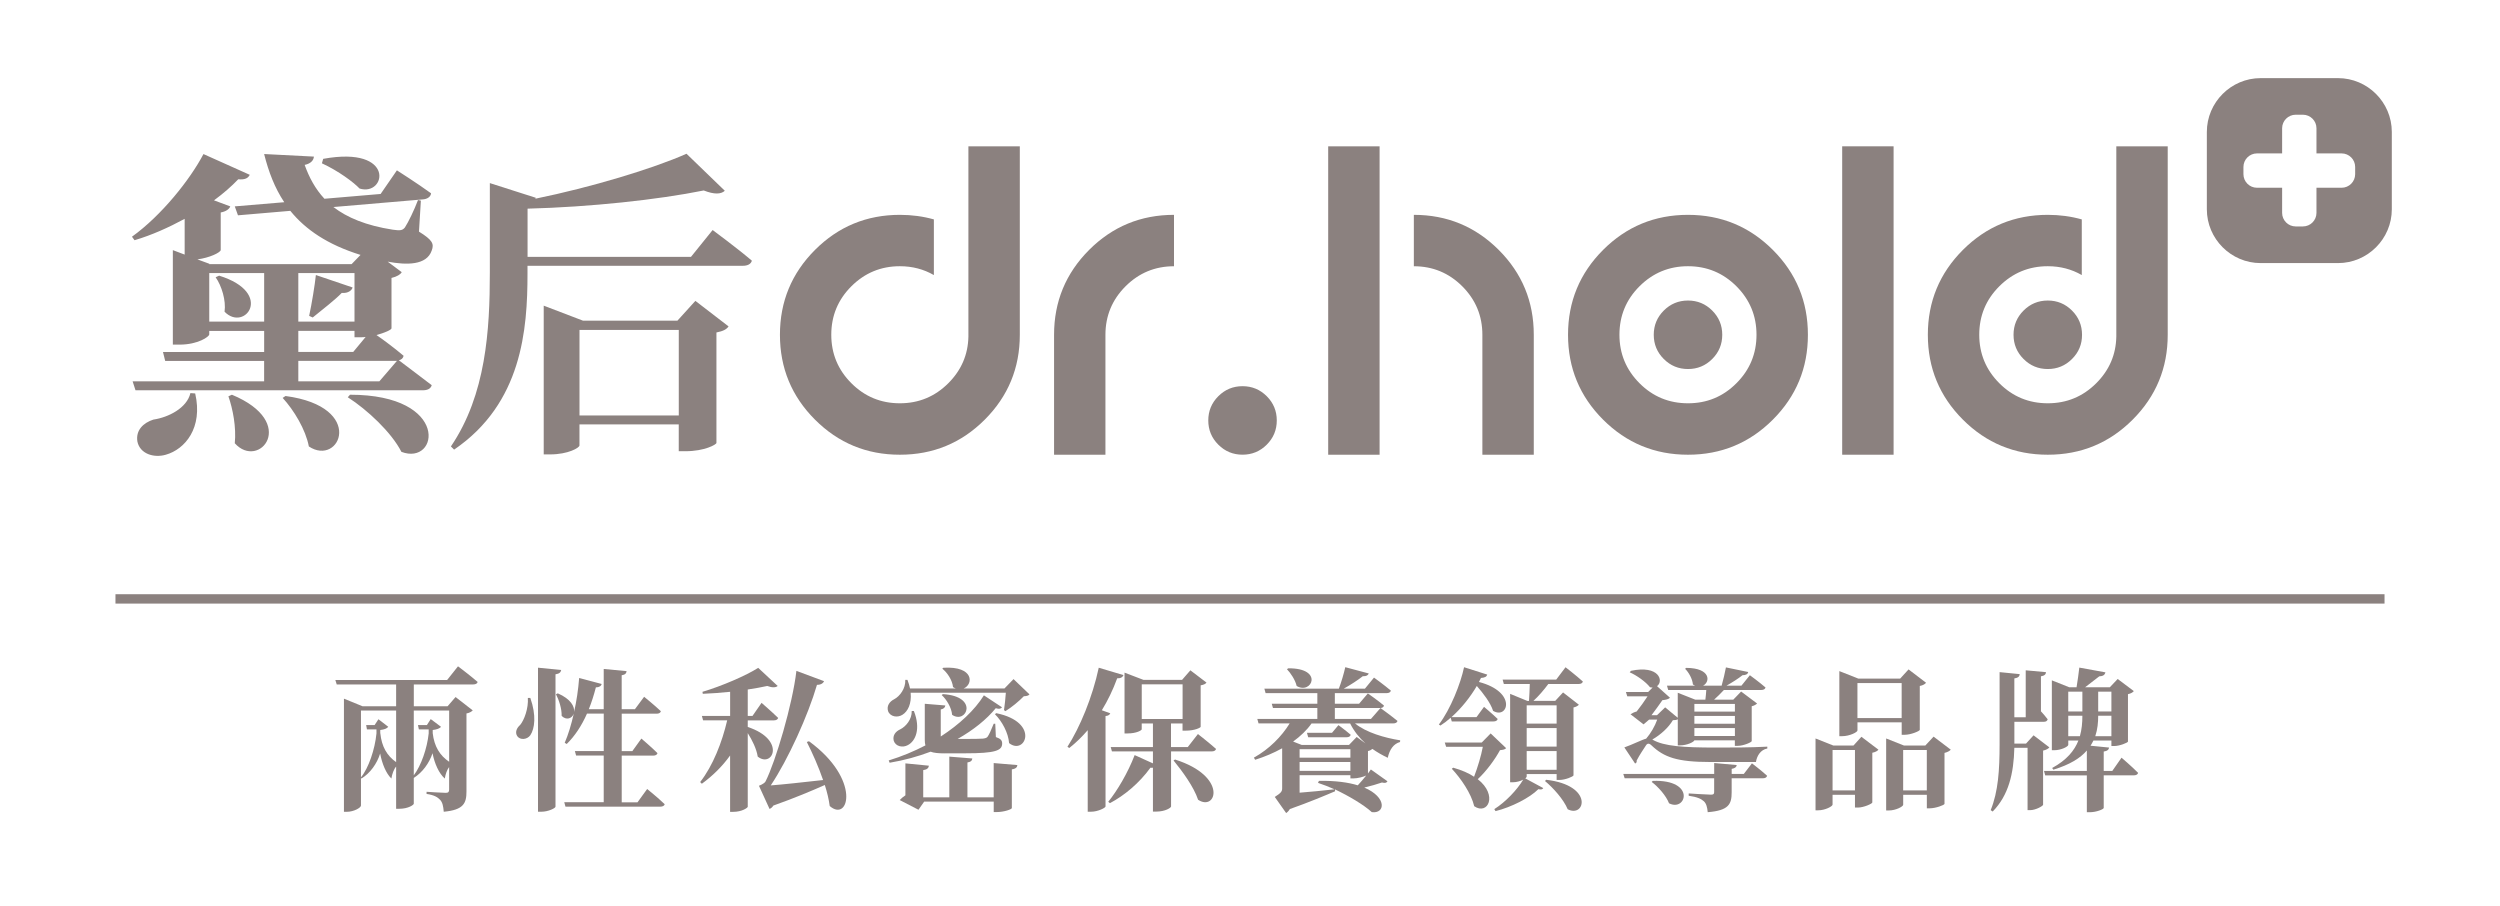 <?xml version="1.0" encoding="utf-8"?>
<!-- Generator: Adobe Illustrator 24.3.0, SVG Export Plug-In . SVG Version: 6.00 Build 0)  -->
<svg version="1.1" xmlns="http://www.w3.org/2000/svg" xmlns:xlink="http://www.w3.org/1999/xlink" x="0px" y="0px"
	 viewBox="0 0 800 289.96" style="enable-background:new 0 0 800 289.96;" xml:space="preserve">
<style type="text/css">
	.st0{fill-rule:evenodd;clip-rule:evenodd;fill:#8B817F;}
	.st1{fill:#8B817F;}
</style>
<g id="圖層_1">
	<g>
		<path class="st0" d="M748.16,25h-24.75c-9.47,0-17.22,7.75-17.22,17.22v24.75c0,9.47,7.75,17.22,17.22,17.22h24.75
			c9.47,0,17.22-7.75,17.22-17.22V42.21C765.37,32.74,757.63,25,748.16,25z M753.65,55.75c0,2.38-1.95,4.33-4.33,4.33h-8.05v8.05
			c0,2.38-1.95,4.33-4.33,4.33h-2.33c-2.38,0-4.33-1.95-4.33-4.33v-8.05h-8.05c-2.38,0-4.33-1.95-4.33-4.33v-2.33
			c0-2.38,1.95-4.33,4.33-4.33h8.05v-8.05c0-2.38,1.95-4.33,4.33-4.33h2.33c2.38,0,4.33,1.95,4.33,4.33v8.05h8.05
			c2.38,0,4.33,1.95,4.33,4.33V55.75z"/>
		<g>
			<path class="st1" d="M298.83,88.02c-3.26-1.88-6.88-2.83-10.88-2.83c-6.05,0-11.22,2.14-15.51,6.42s-6.43,9.45-6.43,15.51
				c0,6.05,2.14,11.22,6.43,15.51s9.45,6.42,15.51,6.42c6.05,0,11.22-2.14,15.51-6.42c4.17-4.17,6.31-9.14,6.43-14.91V46.82h16.45
				v60.31c0,10.62-3.74,19.67-11.22,27.16c-7.48,7.48-16.53,11.22-27.16,11.22s-19.68-3.74-27.16-11.22
				c-7.48-7.48-11.22-16.53-11.22-27.16s3.74-19.67,11.22-27.16c7.48-7.48,16.53-11.22,27.16-11.22c3.83,0,7.45,0.49,10.88,1.46
				V88.02z"/>
			<path class="st1" d="M375.67,85.2c-6.05,0-11.22,2.14-15.5,6.42c-4.28,4.28-6.43,9.45-6.43,15.51v38.38H337.3v-38.38
				c0-10.62,3.74-19.67,11.22-27.16c7.48-7.48,16.53-11.22,27.16-11.22V85.2z"/>
			<path class="st1" d="M408.57,134.54c0,3.03-1.07,5.61-3.21,7.75c-2.14,2.14-4.73,3.21-7.75,3.21c-3.03,0-5.61-1.07-7.75-3.21
				c-2.14-2.14-3.21-4.72-3.21-7.75c0-3.03,1.07-5.61,3.21-7.75c2.14-2.14,4.72-3.21,7.75-3.21c3.03,0,5.61,1.07,7.75,3.21
				C407.5,128.93,408.57,131.52,408.57,134.54z"/>
			<path class="st1" d="M441.47,46.82v98.69h-16.45V46.82H441.47z M452.43,68.75c10.62,0,19.67,3.74,27.16,11.22
				c7.48,7.48,11.22,16.53,11.22,27.16v38.38h-16.45v-38.38c0-6.05-2.14-11.22-6.43-15.51c-4.28-4.28-9.45-6.42-15.5-6.42V68.75z"/>
			<path class="st1" d="M540.15,145.51c-10.62,0-19.67-3.74-27.16-11.22c-7.48-7.48-11.22-16.53-11.22-27.16s3.74-19.67,11.22-27.16
				c7.48-7.48,16.53-11.22,27.16-11.22s19.67,3.74,27.16,11.22c7.48,7.48,11.22,16.53,11.22,27.16s-3.74,19.67-11.22,27.16
				C559.83,141.77,550.78,145.51,540.15,145.51z M555.66,122.63c4.28-4.28,6.42-9.45,6.42-15.51c0-6.05-2.14-11.22-6.42-15.51
				c-4.28-4.28-9.45-6.42-15.51-6.42c-6.05,0-11.22,2.14-15.51,6.42s-6.42,9.45-6.42,15.51c0,6.05,2.14,11.22,6.42,15.51
				s9.45,6.42,15.51,6.42C546.21,129.06,551.38,126.92,555.66,122.63z M551.12,107.13c0,3.03-1.07,5.61-3.21,7.75
				c-2.14,2.14-4.73,3.21-7.75,3.21c-3.03,0-5.61-1.07-7.75-3.21c-2.14-2.14-3.21-4.72-3.21-7.75c0-3.03,1.07-5.61,3.21-7.75
				c2.14-2.14,4.72-3.21,7.75-3.21c3.03,0,5.61,1.07,7.75,3.21C550.05,101.52,551.12,104.1,551.12,107.13z"/>
			<path class="st1" d="M605.95,46.82v98.69H589.5V46.82H605.95z"/>
			<path class="st1" d="M666.17,88.02c-3.26-1.88-6.88-2.83-10.88-2.83c-6.05,0-11.22,2.14-15.51,6.42s-6.42,9.45-6.42,15.51
				c0,6.05,2.14,11.22,6.42,15.51s9.45,6.42,15.51,6.42c6.05,0,11.22-2.14,15.51-6.42c4.17-4.17,6.31-9.14,6.42-14.91V46.82h16.45
				v60.31c0,10.62-3.74,19.67-11.22,27.16c-7.48,7.48-16.53,11.22-27.16,11.22s-19.67-3.74-27.16-11.22
				c-7.48-7.48-11.22-16.53-11.22-27.16s3.74-19.67,11.22-27.16c7.48-7.48,16.53-11.22,27.16-11.22c3.82,0,7.45,0.49,10.88,1.46
				V88.02z M663.04,114.88c-2.14,2.14-4.73,3.21-7.75,3.21c-3.03,0-5.61-1.07-7.75-3.21c-2.14-2.14-3.21-4.72-3.21-7.75
				c0-3.03,1.07-5.61,3.21-7.75c2.14-2.14,4.72-3.21,7.75-3.21c3.03,0,5.61,1.07,7.75,3.21c2.14,2.14,3.21,4.73,3.21,7.75
				C666.26,110.16,665.19,112.74,663.04,114.88z"/>
		</g>
	</g>
	<g>
		<path class="st1" d="M134.07,74.12c4.29,2.66,4.9,3.88,4.09,6.03c-1.63,4.8-8.07,4.7-14.1,3.58l4.49,3.37
			c-0.41,0.72-1.53,1.43-3.27,1.84v16.14c-0.1,0.51-2.25,1.43-4.8,2.14c2.25,1.53,6.03,4.39,8.68,6.64
			c-0.2,0.82-0.71,1.23-1.53,1.43c1.43,1.12,6.84,5.11,10.52,7.97c-0.31,1.12-1.33,1.63-2.86,1.63H43.36l-0.92-2.86h42.08v-6.54
			H52.86l-0.71-2.86h32.38v-6.74H66.96v1.12c0,0.71-3.58,3.27-9.5,3.27h-2.15V80.04l3.78,1.43V70.03
			c-5.11,2.76-10.52,5.21-16.04,6.84l-0.82-1.12c9.5-6.84,18.59-18.28,22.88-26.45l14.81,6.64c-0.51,1.02-1.43,1.63-3.68,1.43
			c-2.15,2.25-4.7,4.49-7.76,6.74l5.21,1.94c-0.31,0.82-1.33,1.63-3.06,1.94v12.05c-0.2,0.82-3.58,2.45-7.46,2.96l3.88,1.43h-0.1
			v0.1h45.56l2.86-2.96c-10.52-3.27-17.57-8.07-22.47-14.1l-16.75,1.43l-1.02-2.86l15.83-1.33c-3.06-4.6-5-9.7-6.44-15.42
			l15.93,0.82c-0.1,1.23-1.02,2.25-2.96,2.66c1.43,3.98,3.37,7.66,6.33,10.83l17.98-1.53l5.21-7.56c0,0,6.74,4.29,10.93,7.35
			c-0.1,1.12-1.23,1.84-2.55,1.94l-28.7,2.45c4.39,3.37,10.42,5.92,19,7.25c2.25,0.31,3.06,0.31,3.88-0.71
			c1.12-1.74,2.96-5.52,4.19-8.78l0.92,0.2L134.07,74.12z M62.46,125.9c2.55,11.03-3.27,17.88-9.4,19.61
			c-3.88,1.12-8.27-0.31-9.09-4.19c-0.61-3.68,1.94-6.03,5.11-7.05c4.8-0.71,10.73-3.68,11.85-8.48L62.46,125.9z M84.53,102.92
			V87.39H66.96v15.53H84.53z M70.12,88.21c17.77,5.52,8.17,18.18,1.74,11.54c0.51-3.58-0.92-8.27-2.86-11.03L70.12,88.21z
			 M74.21,126.31c21.45,8.89,8.68,24.21,0.92,15.53c0.51-5.11-0.61-10.93-2.04-15.02L74.21,126.31z M91.37,126.72
			c25.94,3.47,17.36,22.78,7.46,16.14c-1.02-5.41-4.8-11.64-8.38-15.53L91.37,126.72z M95.46,87.39v15.53h17.98V87.39H95.46z
			 M117.01,107.82c-0.51,0.1-1.02,0.1-1.53,0.1h-2.04v-2.04H95.46v6.74h17.57L117.01,107.82z M126.41,115.48H95.46v6.54h25.94
			l5.62-6.54H126.41z M98.93,101.08c0.82-3.78,1.84-10.01,2.15-13.07l11.75,3.98c-0.2,0.82-1.33,1.94-3.47,1.74
			c-2.04,2.14-6.03,5.21-9.29,7.87L98.93,101.08z M103.42,50.83c23.39-4.29,20.12,12.15,11.64,9.5c-1.94-2.04-6.74-5.62-12.05-8.07
			L103.42,50.83z M112,126.31c32.28,0,28.4,22.88,16.45,18.28c-3.17-6.23-10.93-13.48-17.16-17.47L112,126.31z"/>
		<path class="st1" d="M228.04,73.61c0,0,7.76,5.72,12.56,9.81c-0.31,1.12-1.43,1.63-2.86,1.63H168.8v2.55
			c0,17.77-1.74,41.47-23.49,56.28l-1.02-1.02c11.24-16.55,12.46-37.28,12.46-55.67v-28.6l14.71,4.7c0,0.1-0.1,0.2-0.2,0.31
			c17.98-3.68,37.59-9.6,48.42-14.4l12.26,11.85c-1.23,1.12-3.37,1.23-6.74-0.1c-14.61,2.96-36.46,5.31-56.38,5.82v15.42h52.3
			L228.04,73.61z M222.52,96.28l10.62,8.17c-0.61,0.92-1.74,1.53-3.88,1.94v35.34c0,0.51-3.78,2.66-9.91,2.66h-2.15v-8.58h-31.77
			v6.74c0,0.71-3.58,2.86-9.4,2.86h-2.04v-47.6l12.56,4.8h30.23L222.52,96.28z M217.21,132.95v-27.37h-31.77v27.37H217.21z"/>
	</g>
	<rect x="36.95" y="190.15" class="st1" width="726.1" height="3"/>
	<g>
		<path class="st1" d="M146.56,213.22c0,0,3.93,2.95,6.29,5.01c-0.15,0.54-0.69,0.79-1.42,0.79h-19.01V226h10.81l2.55-2.95l5.5,4.28
			c-0.34,0.34-0.98,0.79-2.01,0.98v24.96c0,3.73-0.88,5.9-7.27,6.49c-0.15-1.77-0.39-3-1.18-3.83c-0.79-0.83-1.87-1.52-4.32-1.87
			v-0.69c0,0,4.91,0.34,6.14,0.34c0.84,0,1.08-0.34,1.08-1.03v-7.22c-0.69,0.88-1.18,2.31-1.38,3.68c-1.87-1.62-3.29-4.81-3.93-8.11
			c-1.08,3.24-3.24,6.14-6,7.91v8.25c0,0.34-1.72,1.62-4.67,1.62h-0.98v-13.51c-0.74,0.83-1.28,2.36-1.52,3.83
			c-1.67-1.57-3-4.77-3.59-8.01c-1.03,3.29-3.19,6.29-5.99,8.01l-0.15-0.2v8.84c0,0.69-2.26,2.01-4.57,2.01h-0.88v-36.21L116,226
			h10.76v-6.98h-19.01l-0.44-1.42h35.77L146.56,213.22z M121.7,234.64c0.44,4.27,2.11,7.17,5.06,9.24v-16.51h-11.25v21.37
			c2.41-2.9,4.47-8.94,4.96-14.05v-1.28h-3.05l-0.25-1.38h2.7l1.23-1.87l3.14,2.41c-0.39,0.54-1.23,0.88-2.56,1.03V234.64z
			 M132.41,227.37v20.73c2.36-3.1,4.28-8.65,4.77-13.41v-1.28h-3.14l-0.29-1.38h2.85l1.23-1.92l3.29,2.46
			c-0.39,0.54-1.38,0.88-2.65,1.03v1.03c0.49,4.23,2.26,7.12,5.26,9.14v-16.41H132.41z"/>
		<path class="st1" d="M169.7,223.34c1.97,5.55,1.42,9.83,0,11.94c-1.03,1.42-3.24,1.62-4.18,0.29c-0.79-1.23-0.2-2.6,0.93-3.59
			c1.28-1.52,2.7-5.31,2.46-8.65H169.7z M179.58,214.4c-0.15,0.69-0.49,1.18-1.82,1.38v42.35c0,0.49-2.36,1.62-4.47,1.62h-1.13
			v-46.09L179.58,214.4z M207.09,252.48c0,0,3.54,2.85,5.6,4.86c-0.1,0.54-0.69,0.79-1.38,0.79h-30.36l-0.39-1.43h12.63v-14.94
			h-8.84l-0.39-1.42h9.24v-11.99h-5.36c-1.72,3.88-3.88,7.17-6.49,9.73l-0.64-0.39c1.13-2.6,2.11-5.85,2.9-9.34
			c-0.54,1.57-2.36,2.26-3.88,0.74c0.05-2.36-0.88-5.16-1.82-6.93l0.59-0.29c4.18,1.82,5.4,4.23,5.21,5.95
			c0.79-3.49,1.33-7.17,1.62-10.86l7.22,1.92c-0.2,0.64-0.79,1.08-1.87,1.08c-0.64,2.46-1.38,4.81-2.26,6.98h4.77v-12.87l7.32,0.69
			c-0.1,0.69-0.39,1.13-1.57,1.33v10.86h4.23l2.95-3.98c0,0,3.34,2.7,5.36,4.62c-0.15,0.54-0.64,0.79-1.33,0.79h-11.2v11.99h3.39
			l2.9-4.03c0,0,3.24,2.75,5.16,4.67c-0.15,0.54-0.69,0.79-1.38,0.79h-10.07v14.94H204L207.09,252.48z"/>
		<path class="st1" d="M239.28,232.63c12.43,4.13,7.91,13.27,3.19,9.48c-0.39-2.51-1.77-5.26-3.19-7.52v23.58
			c-0.05,0.34-1.87,1.62-4.62,1.62h-1.03v-18.03c-2.46,3.44-5.55,6.49-9.04,9.04l-0.54-0.54c4.08-5.21,7.03-12.78,8.65-19.75h-7.71
			l-0.39-1.42h9.04v-7.71c-2.95,0.29-5.95,0.54-8.75,0.64l-0.1-0.64c6.14-1.82,14-5.21,17.83-7.67l6.24,5.8
			c-0.59,0.54-1.77,0.59-3.34,0c-1.77,0.39-3.93,0.79-6.24,1.13v8.45h1.52l2.9-4.18c0,0,3.34,2.9,5.31,4.82
			c-0.15,0.54-0.69,0.79-1.38,0.79h-8.35V232.63z M258.88,237.2c16.75,12.19,12.77,26.09,6.63,20.73c-0.29-2.16-0.83-4.42-1.57-6.73
			c-3.98,1.77-9.68,4.18-16.46,6.58c-0.34,0.54-0.74,0.88-1.23,1.08l-3.39-7.42c0,0,1.67-0.59,2.11-1.38
			c3.19-6.29,8.65-24.67,9.88-35.38l8.84,3.29c-0.25,0.64-0.98,1.18-2.26,1.18c-2.85,9.78-9.24,23.88-14.79,32.18
			c3.88-0.29,10.12-0.98,16.75-1.72c-1.47-4.27-3.39-8.6-5.21-12.18L258.88,237.2z"/>
		<path class="st1" d="M329.44,222.21c-0.34,0.39-0.84,0.54-1.82,0.59c-1.47,1.52-3.93,3.59-5.9,4.77l-0.44-0.34
			c0.25-1.52,0.44-3.78,0.59-5.55h-30.46c0.34,3.54-0.93,5.99-2.6,7.03c-1.57,1.03-3.93,0.69-4.62-1.13
			c-0.54-1.72,0.49-3.1,1.96-3.83c1.77-0.93,3.69-3.44,3.54-6.19h0.69c0.39,0.98,0.64,1.87,0.83,2.75h14.64
			c-0.29-0.1-0.59-0.25-0.88-0.44c-0.25-2.26-1.82-4.62-3.44-5.9l0.34-0.29c9.92-0.59,9.63,5.36,6.49,6.63h13.07l2.9-3
			L329.44,222.21z M302.42,241.08c-2.16,0-3.64-0.15-4.62-0.54c-4.03,1.52-8.4,2.75-13.12,3.54l-0.29-0.74
			c4.18-1.28,8.06-2.9,11.74-4.81c-0.15-0.49-0.2-1.13-0.2-1.87v-11.45l6.58,0.54c-0.1,0.69-0.54,1.08-1.47,1.28v8.5v0.15
			c5.99-3.88,10.86-8.45,13.81-13.17l5.8,3.83c-0.39,0.44-0.84,0.64-2.01,0.29c-2.95,3.59-7.08,6.93-12.19,9.83h2.9
			c2.31,0,4.37-0.05,5.16-0.1c0.74-0.1,1.13-0.2,1.47-0.54c0.49-0.64,1.18-2.16,2.01-4.23h0.49l0.2,4.27
			c1.57,0.54,2.01,1.08,2.01,2.06c0,2.26-2.16,3.14-11.84,3.14H302.42z M292.44,227.52c2.26,5.7,0.54,9.63-1.92,10.91
			c-1.67,0.93-3.93,0.44-4.52-1.38c-0.44-1.72,0.59-3,2.11-3.68c1.77-0.88,3.73-3.19,3.64-5.85H292.44z M317.99,244.18l7.57,0.64
			c-0.05,0.64-0.44,1.18-1.77,1.38v12.38c0,0.39-2.51,1.28-4.82,1.28h-0.98v-3.34h-22.26l-1.82,2.6l-6-3.1
			c0.44-0.49,1.13-1.08,1.82-1.52v-10.22l7.52,0.74c-0.1,0.74-0.54,1.23-1.82,1.42v8.7h8.35v-13.02l7.37,0.59
			c-0.1,0.64-0.39,1.08-1.57,1.28v11.15h8.4V244.18z M301.73,222.12c11.6,0.69,7.57,9.73,2.95,6.63c-0.2-2.31-1.77-4.91-3.34-6.34
			L301.73,222.12z M318.78,228.21c14.2,2.9,9.24,13.66,4.13,9.58c-0.25-3.29-2.26-6.98-4.52-9.24L318.78,228.21z"/>
		<path class="st1" d="M355.29,228.26c-0.2,0.44-0.59,0.79-1.52,0.88v28.94c-0.05,0.44-2.46,1.67-4.62,1.67h-1.08v-26.09
			c-1.82,2.11-3.78,4.03-5.9,5.7l-0.59-0.39c3.98-6.19,8.01-15.87,10.02-25.3l7.91,2.36c-0.25,0.64-0.88,1.08-2.01,1.03
			c-1.38,3.78-3.05,7.17-4.91,10.22L355.29,228.26z M383.34,234.89c0,0,3.64,2.85,5.8,4.77c-0.15,0.54-0.69,0.79-1.38,0.79h-13.02
			v17.64c-0.05,0.39-1.82,1.62-4.77,1.62h-1.03v-14.05c-0.25,0.05-0.49,0.05-0.79,0c-3.64,5.01-8.35,8.89-12.97,11.35l-0.54-0.44
			c2.85-3.49,6.29-9.29,8.45-14.94l5.85,2.65v-3.83h-13.12l-0.39-1.38h13.51v-7.57h-3.59v1.87c0,0.34-1.67,1.33-4.52,1.33h-0.98
			v-19.46l6.04,2.31h12.38l2.65-3.05l5.16,3.93c-0.29,0.39-0.79,0.69-1.87,0.88v13.27c0,0.25-1.82,1.23-4.77,1.23h-1.03v-2.31h-3.69
			v7.57h5.36L383.34,234.89z M365.36,230.08h13.07v-11.1h-13.07V230.08z M376.02,243.05c17.05,5.4,13.17,16.75,7.37,12.87
			c-1.38-4.13-5.01-9.09-7.86-12.58L376.02,243.05z"/>
		<path class="st1" d="M433.61,231.5c3.54,2.9,9.48,4.62,14.45,5.4l-0.05,0.54c-2.06,0.59-3.34,2.36-3.93,5.06
			c-1.72-0.83-3.39-1.77-4.91-2.85c-0.29,0.25-0.74,0.54-1.42,0.69v7.17c0.34-0.49,0.69-0.93,0.93-1.28l5.31,3.78
			c-0.25,0.44-0.69,0.69-1.77,0.39c-1.52,0.54-3.64,1.13-5.65,1.62c7.37,3.14,6.68,8.45,2.41,7.86c-2.6-2.36-7.32-5.16-11.79-7.27
			l0.05,0.59c-3,1.28-8.25,3.49-14.49,5.7c-0.34,0.59-0.79,1.03-1.18,1.28l-3.64-5.16c2.01-1.28,2.36-1.77,2.36-2.75v-12.82
			c-2.65,1.47-5.55,2.7-8.65,3.68l-0.39-0.69c4.86-2.7,8.89-6.78,11.45-10.96h-9.97l-0.39-1.42h19.21v-3.49h-14.2l-0.39-1.38h14.59
			v-3.39h-16.56l-0.39-1.42h23.83c0.79-2.06,1.62-4.91,2.06-6.88l7.52,2.01c-0.25,0.59-0.79,0.93-1.92,0.88
			c-1.47,1.18-3.88,2.75-6.09,3.98h6.78l2.9-3.54c0,0,3.34,2.41,5.41,4.18c-0.15,0.54-0.69,0.79-1.33,0.79h-16.61v3.39h7.76
			l2.8-3.29c0,0,3.19,2.21,5.16,3.88c-0.1,0.54-0.59,0.79-1.28,0.79h-14.44v3.49h11.55l3.05-3.49c0,0,3.29,2.36,5.45,4.13
			c-0.15,0.54-0.64,0.79-1.38,0.79H433.61z M412.23,213.86c11.55-0.1,7.47,8.55,2.7,5.65c-0.44-1.92-1.92-4.13-3.1-5.36
			L412.23,213.86z M436.95,237.89c-2.01-1.82-3.68-3.93-4.91-6.39H419.7c-1.52,2.16-3.54,4.08-5.9,5.8l2.75,1.08h15.13l2.46-2.55
			L436.95,237.89z M432.13,239.75h-16.26v2.7h16.26V239.75z M415.87,246.68h16.26v-2.85h-16.26V246.68z M422.06,249.88
			c5.31-0.1,9.38,0.49,12.43,1.42c0.88-0.93,1.87-2.11,2.7-3.14c-0.88,0.44-2.8,0.93-4.08,0.93h-0.98v-1.03h-16.26v5.6
			c3.29-0.25,7.17-0.64,11.2-1.08c-1.87-0.83-3.68-1.52-5.31-2.06L422.06,249.88z M428.3,232.04c0,0,2.41,1.77,3.93,3.09
			c-0.15,0.54-0.64,0.79-1.28,0.79h-12.33l-0.39-1.42h8.01L428.3,232.04z"/>
		<path class="st1" d="M464.22,229.68c-1.03,0.93-2.16,1.77-3.29,2.5l-0.49-0.34c3.73-4.86,6.98-13.17,8.06-18.33l7.42,2.36
			c-0.2,0.64-0.69,0.98-2.01,1.08c-0.2,0.39-0.39,0.83-0.64,1.28c12.33,3.24,9.24,12.09,4.52,9.24c-0.84-2.6-3.14-5.6-5.21-7.96
			c-2.01,3.44-4.86,7.08-8.11,9.97h8.01l2.41-3.29c0,0,2.7,2.26,4.37,3.88c-0.15,0.54-0.64,0.79-1.33,0.79h-13.36L464.22,229.68z
			 M481.96,239.41c-0.39,0.44-0.98,0.54-1.96,0.64c-1.57,2.9-4.27,6.63-7.12,9.29c6.54,5.11,3.24,11.64-1.13,8.65
			c-0.98-4.13-4.27-8.89-7.17-11.99l0.44-0.34c2.8,0.79,5.01,1.77,6.68,2.9c1.18-3.1,2.26-6.68,2.8-9.58h-11.74l-0.44-1.38h11.84
			l2.85-2.9L481.96,239.41z M500.97,213.52c0,0,3.44,2.65,5.55,4.57c-0.15,0.54-0.64,0.79-1.38,0.79h-9.68
			c-1.42,1.92-3.19,3.98-4.77,5.4h6.98l2.51-2.7l5.06,3.93c-0.29,0.34-0.88,0.69-1.72,0.88v21.72c-0.05,0.39-2.65,1.47-4.47,1.47
			h-0.93v-1.87h-9.58v0.79c0,0.15-0.15,0.34-0.44,0.59l5.75,3.1c-0.25,0.44-0.74,0.54-1.57,0.34c-2.8,2.8-8.6,5.75-13.71,7.03
			l-0.39-0.64c3.59-2.26,7.32-6.19,9.24-9.43c-0.83,0.44-2.11,0.84-3.34,0.84h-0.84v-28.3l5.5,2.26h0.54c0.1-1.42,0.2-3.59,0.25-5.4
			h-8.3l-0.39-1.42h17.15L500.97,213.52z M488.54,225.7v5.85h9.58v-5.85H488.54z M488.54,238.92h9.58v-5.94h-9.58V238.92z
			 M498.12,246.34v-5.99h-9.58v5.99H498.12z M494.78,249.53c15.38,1.77,12.43,12.33,6.88,9.43c-1.33-3.19-4.62-6.83-7.27-9.04
			L494.78,249.53z"/>
		<path class="st1" d="M560.62,244.27c0,0,3.05,2.31,4.86,3.98c-0.15,0.54-0.64,0.79-1.28,0.79h-10.07v4.52
			c0,3.78-0.93,5.8-7.66,6.34c-0.15-1.57-0.44-2.75-1.23-3.49c-0.88-0.79-2.11-1.38-4.86-1.77v-0.74c0,0,5.99,0.39,7.12,0.39
			c0.79,0,1.03-0.2,1.03-0.83v-4.42h-28.64l-0.44-1.38h29.09v-3.49l7.22,0.64c-0.1,0.69-0.59,1.03-1.62,1.23v1.62h3.88
			L560.62,244.27z M528.93,236.76c3.54,2.01,9.68,2.46,20.1,2.46c5.75,0,10.76,0,16.51-0.29v0.59c-2.16,0.39-3.34,2.36-3.64,4.32
			h-14.69c-10.51,0-14.74-1.52-18.72-5.31c-0.79-0.79-1.38-0.69-1.82,0.05c-0.69,1.08-1.97,2.9-2.95,4.82
			c0.1,0.44-0.05,0.74-0.49,0.93l-3.44-5.16c2.41-0.83,5.75-2.51,6.98-2.8c1.47-1.72,2.8-3.98,3.54-6.09h-2.6l-1.77,1.52l-4.18-3.24
			c0.49-0.34,1.23-0.69,1.97-0.88c1.13-1.42,2.51-3.34,3.49-4.86h-6.49l-0.44-1.38h7.12l1.42-1.42c-0.29,0-0.54-0.05-0.83-0.1
			c-1.33-1.72-4.27-3.83-6.49-4.77l0.39-0.49c9.04-1.92,10.56,3.29,8.35,4.91l4.13,3.69c-0.39,0.49-1.33,0.69-2.41,0.79
			c-0.93,1.33-2.31,3.29-3.49,4.81h1.77l2.6-2.51l4.03,3.34v-8.01l5.6,2.21h3.24c0.1-0.98,0.25-2.11,0.29-3.1h-12.19l-0.39-1.38
			h8.99c-0.25-0.1-0.44-0.25-0.69-0.39c-0.15-1.77-1.33-3.88-2.51-5.01l0.39-0.29c7.91,0.05,7.71,4.52,5.36,5.7h5.95
			c0.49-1.77,1.08-4.18,1.38-5.85l7.12,1.47c-0.1,0.64-0.69,1.03-1.82,1.03c-1.28,1.03-3.29,2.31-5.11,3.34h4.77l2.7-3.34
			c0,0,3.1,2.26,5.01,3.93c-0.15,0.54-0.64,0.79-1.33,0.79h-11.99c-0.98,1.08-2.16,2.21-3.14,3.1h6.14l2.51-2.6l5.11,3.83
			c-0.29,0.29-0.88,0.69-1.72,0.88v11.15c-0.05,0.39-2.65,1.52-4.47,1.52h-0.93v-1.77H542.2c-0.15,0.54-2.36,1.62-4.57,1.62h-0.74
			v-8.35c-0.34,0.2-0.79,0.29-1.57,0.29c-1.38,2.31-3.78,4.57-6.58,6.19L528.93,236.76z M528.88,249.88
			c13.95-0.49,10.71,10.02,5.21,7.17c-0.93-2.41-3.44-5.26-5.55-6.83L528.88,249.88z M542.2,225.26v2.46h12.97v-2.46H542.2z
			 M555.17,231.6v-2.51H542.2v2.51H555.17z M555.17,235.53v-2.55H542.2v2.55H555.17z"/>
		<path class="st1" d="M595.65,235.77l5.45,4.13c-0.29,0.39-0.98,0.79-1.96,0.98v15.92c-0.05,0.39-2.75,1.62-4.62,1.62h-0.93v-4.08
			h-7.17v3.14c0,0.54-2.36,1.82-4.62,1.82h-0.83v-22.99l5.7,2.26h6.44L595.65,235.77z M593.59,252.92V240h-7.17v12.92H593.59z
			 M594.38,233.76c0,0.54-2.51,1.82-4.91,1.82h-0.88v-20.83l6.09,2.41h13.36l2.7-2.95l5.6,4.27c-0.29,0.39-0.98,0.84-2.01,1.03
			v14.05c-0.05,0.39-2.85,1.57-4.81,1.57h-0.98v-3.98h-14.15V233.76z M594.38,218.58v11.2h14.15v-11.2H594.38z M624.25,239.9
			c-0.34,0.39-1.03,0.79-2.01,1.03v16.31c-0.05,0.39-2.85,1.42-4.72,1.42h-0.93v-4.32h-7.57v3.19c0,0.54-2.31,1.82-4.62,1.82h-0.83
			v-23.04l5.7,2.26h6.83l2.65-2.85L624.25,239.9z M616.58,252.92V240h-7.57v12.92H616.58z"/>
		<path class="st1" d="M655.8,239.16c-0.29,0.39-1.03,0.83-2.01,1.03v17.34c-0.05,0.39-2.36,1.72-4.18,1.72h-0.79v-19.95h-4.23
			c-0.2,8.21-1.82,15.18-6.93,20.39l-0.64-0.44c2.41-5.95,2.85-12.82,2.85-21.13v-23.04l6.44,0.64c-0.05,0.69-0.44,1.18-1.72,1.38
			v12.43h3.64V214.5l6.49,0.59c-0.05,0.69-0.44,1.13-1.62,1.33v11.2c0.69,0.74,1.57,1.77,2.16,2.56c-0.15,0.54-0.59,0.79-1.18,0.79
			h-9.48v6.98h3.73l2.41-2.65L655.8,239.16z M678.89,242.46c0,0,3.34,2.85,5.31,4.86c-0.15,0.54-0.69,0.79-1.38,0.79h-9.63v10.42
			c0,0.44-2.41,1.38-4.42,1.38h-0.98v-11.79h-13.32l-0.39-1.42h13.71v-6.54c-2.06,2.41-5.4,4.52-10.71,6.14l-0.39-0.54
			c4.67-2.56,7.12-5.55,8.4-8.79h-3.24v1.38c0,0.54-2.26,1.72-4.47,1.72h-0.79v-22.36l5.55,2.21h2.36c0.29-1.82,0.69-4.47,0.88-6.29
			l8.35,1.52c-0.2,0.88-0.83,1.23-1.97,1.28c-1.23,0.98-3.05,2.36-4.52,3.49h7.91l2.51-2.65l5.16,3.88
			c-0.29,0.39-0.93,0.79-1.87,0.98v15.18c-0.05,0.34-2.65,1.42-4.42,1.42h-0.88v-1.77h-5.75c-0.29,0.59-0.59,1.13-0.93,1.67
			l5.94,0.59c-0.1,0.64-0.49,1.08-1.72,1.28v6.19h2.75L678.89,242.46z M661.84,221.33v6.34h4.52v-6.34H661.84z M665.57,235.58
			c0.59-2.11,0.79-4.27,0.79-6.54h-4.52v6.54H665.57z M675.65,235.58v-6.54h-4.23c0,2.16-0.2,4.32-0.93,6.54H675.65z M671.42,221.33
			v6.34h4.23v-6.34H671.42z"/>
	</g>
</g>
<g id="圖層_2">
</g>
</svg>
